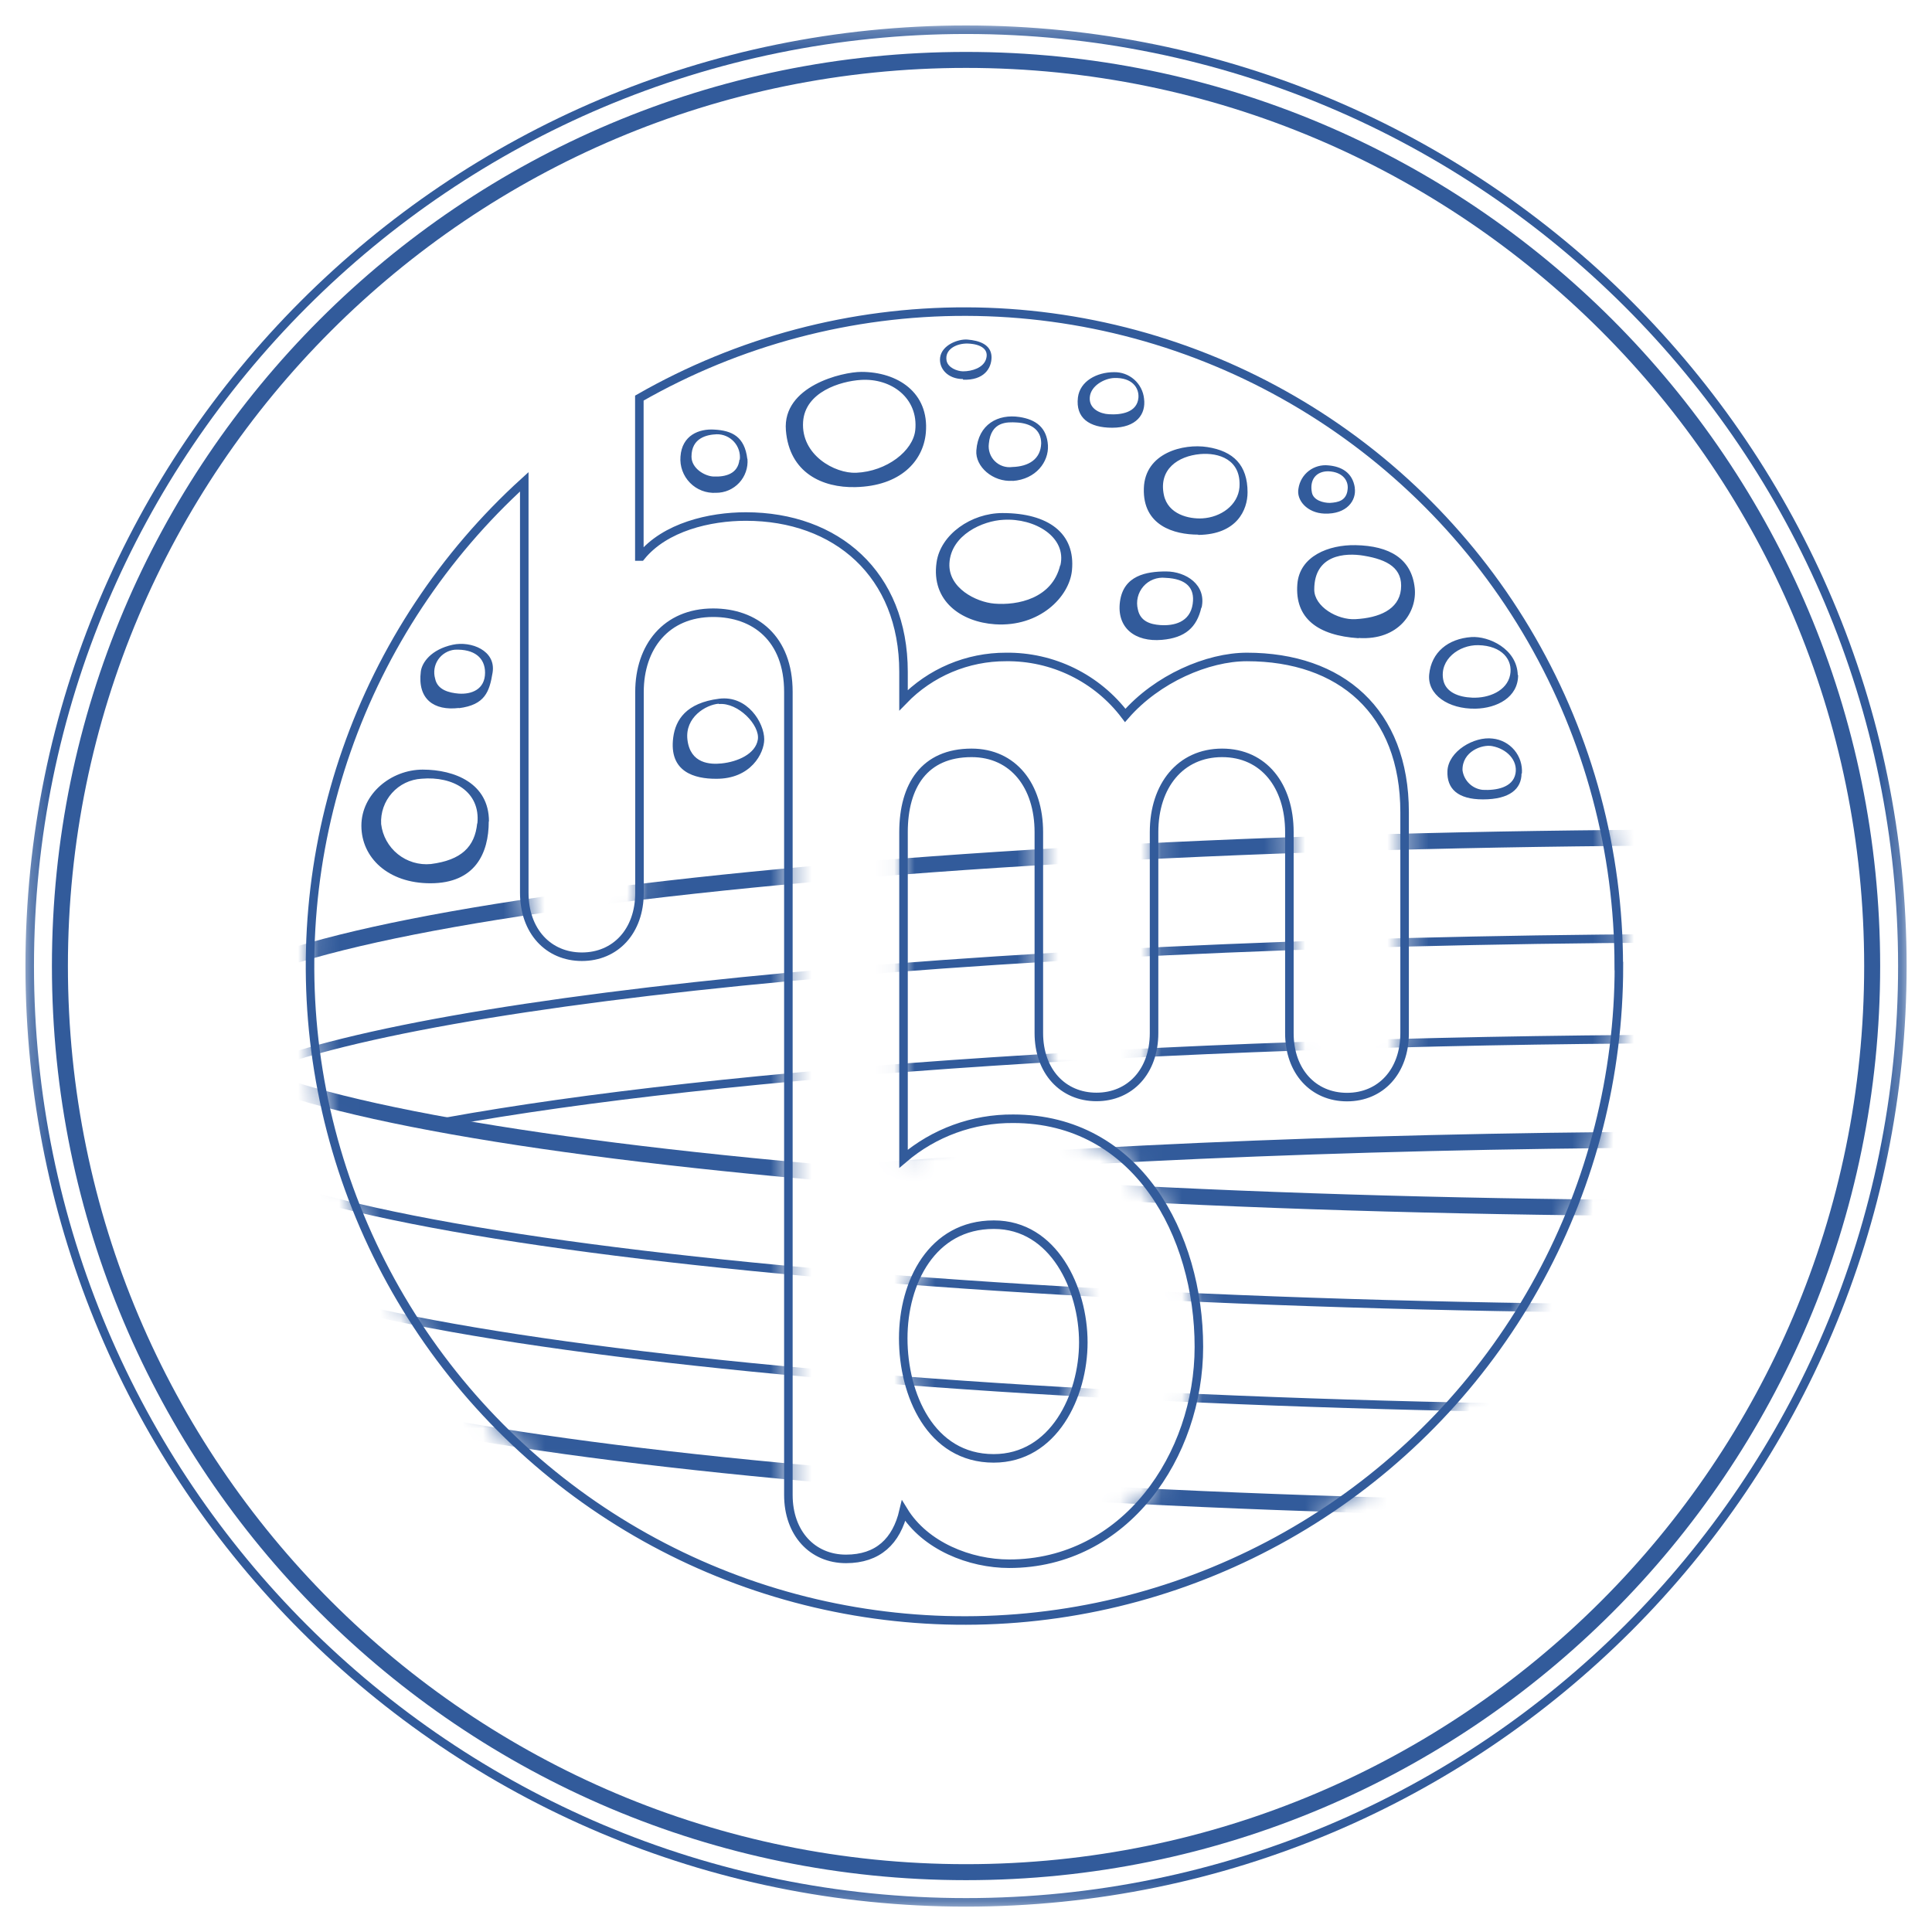 <svg width="94" height="94" viewBox="0 0 94 94" fill="none" xmlns="http://www.w3.org/2000/svg">
<mask id="mask0_265_3701" style="mask-type:luminance" maskUnits="userSpaceOnUse" x="1" y="1" width="92" height="92">
<path d="M92.762 1.235H1.235V92.762H92.762V1.235Z" fill="white"/>
</mask>
<g mask="url(#mask0_265_3701)">
<path d="M47.002 92.558C72.162 92.558 92.558 72.162 92.558 47.002C92.558 21.842 72.162 1.446 47.002 1.446C21.842 1.446 1.446 21.842 1.446 47.002C1.446 72.162 21.842 92.558 47.002 92.558Z" stroke="#325B9B" stroke-width="0.415"/>
<path d="M47.002 91.089C71.35 91.089 91.089 71.35 91.089 47.002C91.089 22.653 71.35 2.915 47.002 2.915C22.653 2.915 2.915 22.653 2.915 47.002C2.915 71.35 22.653 91.089 47.002 91.089Z" stroke="#325B9B" stroke-width="0.778"/>
</g>
<mask id="mask1_265_3701" style="mask-type:luminance" maskUnits="userSpaceOnUse" x="15" y="15" width="64" height="64">
<path d="M43.964 65.115C43.964 67.842 45.287 70.956 48.363 70.956C51.284 70.956 52.725 67.918 52.725 65.308C52.725 62.699 51.284 59.581 48.363 59.581C45.363 59.581 43.964 62.384 43.964 65.111M31.103 19.369C31.103 19.397 31.103 19.421 31.103 19.448V27.076H31.183C32.351 25.635 34.532 25.13 36.284 25.13C40.684 25.13 43.957 27.933 43.957 32.685V34.068C44.603 33.4 45.378 32.869 46.234 32.508C47.09 32.146 48.011 31.961 48.941 31.963C50.063 31.949 51.173 32.199 52.181 32.693C53.19 33.187 54.067 33.911 54.743 34.808C56.302 33.017 58.756 31.963 60.664 31.963C65.219 31.963 68.337 34.611 68.337 39.518V50.267C68.337 52.137 67.168 53.378 65.534 53.378C63.899 53.378 62.731 52.13 62.731 50.267V40.486C62.731 38.226 61.486 36.629 59.461 36.629C57.436 36.629 56.15 38.226 56.15 40.486V50.26C56.15 52.13 54.982 53.371 53.347 53.371C51.712 53.371 50.544 52.123 50.544 50.26V40.486C50.544 38.226 49.297 36.629 47.271 36.629C44.976 36.629 43.964 38.222 43.96 40.479V56.377C45.447 55.108 47.342 54.417 49.297 54.432C55.334 54.432 58.331 60.076 58.331 65.529C58.331 70.824 54.747 76.081 49.103 76.081C47.195 76.081 45.014 75.224 43.964 73.51C43.618 74.989 42.716 75.846 41.161 75.846C39.526 75.846 38.358 74.602 38.358 72.736V33.664C38.358 31.054 36.723 29.81 34.698 29.81C32.399 29.81 31.114 31.483 31.114 33.664V43.438C31.114 45.307 29.945 46.548 28.311 46.548C26.676 46.548 25.508 45.3 25.508 43.438V23.44C19.467 28.93 15.76 36.526 15.15 44.666C14.539 52.805 17.071 60.869 22.224 67.199C27.378 73.528 34.761 77.642 42.856 78.694C50.95 79.746 59.14 77.656 65.74 72.853C72.34 68.051 76.849 60.902 78.339 52.877C79.829 44.851 78.186 36.56 73.749 29.709C69.312 22.858 62.419 17.967 54.486 16.044C46.553 14.121 38.185 15.311 31.103 19.369Z" fill="white"/>
</mask>
<g mask="url(#mask1_265_3701)">
<path d="M84.353 58.786C125.857 58.786 159.503 54.748 159.503 49.766C159.503 44.784 125.857 40.745 84.353 40.745C42.848 40.745 9.202 44.784 9.202 49.766C9.202 54.748 42.848 58.786 84.353 58.786Z" stroke="#325B9B" stroke-width="0.778"/>
<path d="M9.202 64.462C9.202 69.442 42.847 73.482 84.349 73.482C125.851 73.482 159.5 69.445 159.5 64.462C159.5 59.478 125.854 55.441 84.349 55.441C68.126 55.441 53.102 56.06 40.819 57.107" stroke="#325B9B" stroke-width="0.778"/>
<path d="M9.202 59.564C9.202 64.544 42.847 68.585 84.349 68.585C125.851 68.585 159.503 64.544 159.503 59.564C159.503 54.584 125.858 50.544 84.353 50.544C58.186 50.544 35.144 52.147 21.689 54.584" stroke="#325B9B" stroke-width="0.415"/>
<path d="M9.202 54.667C9.202 59.647 42.847 63.687 84.349 63.687C125.851 63.687 159.5 59.65 159.5 54.667C159.5 49.683 125.854 45.646 84.349 45.646C49.732 45.646 20.579 48.456 11.86 52.278" stroke="#325B9B" stroke-width="0.415"/>
</g>
<mask id="mask2_265_3701" style="mask-type:luminance" maskUnits="userSpaceOnUse" x="1" y="1" width="92" height="92">
<path d="M92.762 1.235H1.235V92.762H92.762V1.235Z" fill="white"/>
</mask>
<g mask="url(#mask2_265_3701)">
<path d="M78.76 47.002C78.761 41.423 77.296 35.941 74.512 31.107C71.727 26.272 67.721 22.255 62.895 19.456C58.068 16.657 52.591 15.176 47.012 15.161C41.433 15.146 35.948 16.597 31.107 19.369C31.107 19.397 31.107 19.421 31.107 19.449V27.077H31.186C32.355 25.636 34.535 25.131 36.288 25.131C40.687 25.131 43.96 27.934 43.96 32.686V34.069C44.607 33.401 45.381 32.87 46.238 32.508C47.094 32.147 48.014 31.962 48.944 31.964C50.067 31.95 51.177 32.2 52.185 32.694C53.193 33.188 54.071 33.912 54.747 34.808C56.306 33.018 58.76 31.964 60.667 31.964C65.223 31.964 68.34 34.611 68.34 39.519V50.268C68.34 52.138 67.172 53.378 65.537 53.378C63.902 53.378 62.734 52.131 62.734 50.268V40.487C62.734 38.23 61.486 36.63 59.461 36.63C57.436 36.63 56.15 38.226 56.15 40.487V50.261C56.15 52.131 54.982 53.371 53.347 53.371C51.712 53.371 50.544 52.124 50.544 50.261V40.487C50.544 38.23 49.297 36.63 47.271 36.63C44.976 36.63 43.964 38.223 43.96 40.48V56.378C45.447 55.108 47.342 54.417 49.297 54.432C55.331 54.432 58.331 60.08 58.331 65.53C58.331 70.825 54.747 76.082 49.103 76.082C47.195 76.082 45.014 75.225 43.964 73.51C43.618 74.99 42.716 75.847 41.161 75.847C39.526 75.847 38.358 74.599 38.358 72.736V33.664C38.358 31.055 36.723 29.811 34.698 29.811C32.399 29.811 31.114 31.483 31.114 33.664V43.438C31.114 45.308 29.945 46.549 28.311 46.549C26.676 46.549 25.508 45.301 25.508 43.438V23.441C21.585 27.006 18.615 31.494 16.867 36.498C15.118 41.502 14.646 46.863 15.494 52.096C16.342 57.328 18.482 62.266 21.722 66.462C24.961 70.657 29.196 73.978 34.044 76.123C38.891 78.267 44.197 79.167 49.481 78.742C54.764 78.317 59.858 76.579 64.3 73.686C68.742 70.794 72.392 66.839 74.918 62.179C77.445 57.519 78.767 52.302 78.767 47.002H78.76ZM48.346 59.586C45.346 59.586 43.946 62.389 43.946 65.115C43.946 67.842 45.27 70.956 48.346 70.956C51.267 70.956 52.708 67.918 52.708 65.309C52.708 62.7 51.27 59.586 48.363 59.586H48.346Z" stroke="#325B9B" stroke-width="0.415"/>
<path d="M65.555 23.904C65.465 24.35 65.123 24.447 64.698 24.468C64.39 24.468 63.906 24.347 63.83 23.966C63.709 23.358 64.02 22.93 64.621 22.93C65.34 22.954 65.658 23.41 65.555 23.89M65.918 23.731C65.807 22.981 65.251 22.695 64.632 22.643C64.292 22.606 63.95 22.702 63.679 22.91C63.408 23.119 63.228 23.424 63.177 23.762C63.059 24.34 63.605 24.958 64.435 24.989C65.53 25.031 66.007 24.347 65.914 23.731M47.092 16.715C46.546 16.698 45.951 16.992 46.055 17.548C46.124 17.894 46.566 18.06 46.85 18.067C47.309 18.067 47.825 17.89 47.966 17.5C48.142 17.009 47.742 16.739 47.085 16.715M46.85 18.443C46.107 18.436 45.678 17.932 45.74 17.4C45.82 16.781 46.629 16.484 47.075 16.522C47.638 16.57 48.229 16.753 48.243 17.372C48.243 17.939 47.859 18.512 46.86 18.474M73.473 32.842C73.317 33.616 72.436 33.979 71.627 33.944C70.967 33.917 70.338 33.682 70.22 33.077C70.03 32.092 70.984 31.373 71.924 31.39C73.082 31.414 73.621 32.109 73.473 32.842ZM73.846 32.842C73.808 31.56 72.422 30.938 71.586 30.996C70.459 31.076 69.643 31.732 69.536 32.814C69.439 33.792 70.459 34.504 71.79 34.48C72.826 34.459 73.863 33.934 73.863 32.845M66.363 27.039C65.437 26.883 63.944 26.987 63.944 28.684C63.944 29.514 65.071 30.174 65.949 30.125C67.096 30.063 68.057 29.659 68.161 28.684C68.271 27.647 67.507 27.229 66.36 27.039M66.104 31.052C64.117 30.924 62.994 30.084 63.121 28.428C63.225 27.046 64.666 26.5 65.949 26.524C67.621 26.555 68.675 27.191 68.831 28.598C68.962 29.762 68.067 31.169 66.101 31.041M35.977 22.366C35.901 23.057 35.303 23.209 34.712 23.185C34.283 23.165 33.644 22.788 33.644 22.218C33.644 21.302 34.394 21.15 34.864 21.129C35.023 21.125 35.18 21.156 35.326 21.218C35.472 21.281 35.603 21.374 35.71 21.491C35.817 21.608 35.898 21.747 35.947 21.898C35.996 22.049 36.012 22.209 35.994 22.366M36.36 22.328C36.229 21.243 35.617 20.946 34.746 20.901C34.014 20.856 33.181 21.174 33.108 22.214C33.089 22.447 33.121 22.682 33.201 22.902C33.28 23.122 33.407 23.322 33.57 23.489C33.734 23.657 33.932 23.787 34.15 23.871C34.369 23.955 34.603 23.991 34.836 23.977C35.048 23.978 35.258 23.936 35.452 23.852C35.646 23.768 35.821 23.645 35.965 23.49C36.109 23.335 36.219 23.151 36.288 22.951C36.358 22.751 36.385 22.539 36.367 22.328M22.124 31.611C21.963 31.627 21.807 31.679 21.668 31.762C21.528 31.845 21.409 31.957 21.318 32.091C21.227 32.225 21.166 32.378 21.141 32.538C21.116 32.698 21.126 32.862 21.171 33.018C21.281 33.575 21.862 33.709 22.318 33.747C22.944 33.792 23.6 33.543 23.6 32.728C23.6 32.005 23.078 31.57 22.124 31.611ZM22.328 34.446C21.119 34.591 20.3 34.024 20.476 32.662C20.531 32.247 20.96 31.601 22.028 31.369C22.916 31.176 24.143 31.649 23.966 32.728C23.814 33.651 23.6 34.297 22.325 34.456M58.031 29.375C57.903 30.288 57.097 30.46 56.444 30.412C55.974 30.378 55.48 30.232 55.362 29.652C55.313 29.458 55.312 29.255 55.358 29.06C55.405 28.865 55.498 28.684 55.629 28.533C55.76 28.382 55.926 28.265 56.113 28.192C56.299 28.119 56.501 28.092 56.7 28.114C57.737 28.155 58.138 28.622 58.031 29.368M58.463 29.565C58.711 28.453 57.699 27.803 56.734 27.803C55.77 27.803 54.661 28 54.491 29.272C54.322 30.544 55.221 31.248 56.538 31.131C57.664 31.034 58.231 30.523 58.449 29.565M54.201 18.392C53.748 18.409 53.071 18.758 53.023 19.325C52.974 19.892 53.527 20.13 53.945 20.154C54.523 20.192 55.328 20.085 55.39 19.346C55.425 18.869 55.082 18.357 54.201 18.392ZM54.115 20.811C52.991 20.811 52.328 20.334 52.445 19.342C52.542 18.547 53.361 18.108 54.198 18.108C54.559 18.099 54.911 18.227 55.183 18.466C55.454 18.705 55.626 19.038 55.663 19.397C55.763 20.154 55.293 20.811 54.111 20.811M73.735 37.636C73.608 38.327 72.778 38.465 72.135 38.43C71.889 38.403 71.659 38.295 71.482 38.122C71.305 37.949 71.19 37.722 71.157 37.477C71.136 36.564 72.104 36.208 72.598 36.301C73.317 36.436 73.853 36.993 73.735 37.639M74.046 37.639C74.078 37.226 73.948 36.817 73.683 36.498C73.417 36.18 73.038 35.978 72.626 35.935C71.72 35.818 70.466 36.554 70.424 37.511C70.386 38.368 70.919 38.894 72.152 38.894C73.469 38.894 74.029 38.372 74.029 37.632M34.974 34.238C34.345 34.286 33.316 34.898 33.447 35.994C33.589 37.162 34.556 37.2 35.102 37.145C35.89 37.065 36.761 36.682 36.872 35.983C36.983 35.285 35.914 34.166 34.974 34.255M34.829 37.891C33.813 37.891 32.531 37.573 32.756 35.876C32.87 35.023 33.381 34.2 34.985 33.996C36.367 33.82 37.183 35.168 37.183 35.973C37.183 36.64 36.537 37.909 34.826 37.891M44.531 20.928C44.427 21.934 43.148 22.936 41.659 23.002C40.622 23.047 38.966 22.142 39.074 20.524C39.17 19.066 40.895 18.547 41.883 18.485C43.366 18.388 44.693 19.37 44.531 20.935M45.046 21.056C45.218 19.093 43.663 18.094 41.911 18.094C40.974 18.094 38.064 18.786 38.237 20.935C38.403 23.009 40.017 23.738 41.617 23.7C43.798 23.652 44.921 22.446 45.046 21.056ZM58.393 22.093C57.315 22.19 56.365 22.833 56.627 24.08C56.828 25.038 57.868 25.259 58.501 25.221C59.396 25.169 60.229 24.585 60.305 23.711C60.401 22.349 59.289 22.014 58.393 22.093ZM58.297 26.012C57.122 26.012 55.594 25.573 55.653 23.759C55.705 22.031 57.578 21.571 58.739 21.751C60.014 21.948 60.699 22.632 60.699 23.953C60.699 24.806 60.184 26.006 58.3 26.026M51.581 27.506C51.191 29.123 49.508 29.465 48.374 29.368C47.493 29.292 46.131 28.615 46.193 27.409C46.266 26.026 47.814 25.335 48.827 25.29C50.344 25.2 51.913 26.127 51.592 27.509M52.155 27.754C52.335 25.94 50.997 24.962 48.775 24.962C47.258 24.962 45.761 25.999 45.568 27.36C45.295 29.247 46.774 30.264 48.409 30.374C50.583 30.519 52.031 29.037 52.155 27.754ZM49.463 20.555C49.007 20.531 48.212 20.496 48.111 21.592C48.092 21.746 48.108 21.902 48.159 22.049C48.209 22.196 48.293 22.329 48.403 22.438C48.514 22.547 48.647 22.63 48.794 22.679C48.942 22.728 49.098 22.743 49.252 22.722C50.043 22.698 50.634 22.345 50.658 21.571C50.658 20.901 50.147 20.59 49.459 20.555M49.269 23.393C48.305 23.462 47.444 22.701 47.503 21.917C47.596 20.638 48.561 20.13 49.604 20.289C50.396 20.41 50.935 20.8 50.987 21.672C51.028 22.473 50.403 23.317 49.276 23.4M23.217 40.062C23.102 41.195 22.453 41.849 20.963 42.039C20.386 42.095 19.809 41.923 19.357 41.559C18.904 41.196 18.613 40.669 18.544 40.093C18.513 39.54 18.702 38.997 19.071 38.584C19.44 38.17 19.957 37.92 20.51 37.888C22.052 37.753 23.383 38.524 23.227 40.062M23.79 39.965C23.79 38.109 22.114 37.445 20.569 37.445C19.024 37.445 17.583 38.631 17.583 40.176C17.583 41.721 18.872 42.975 20.942 42.975C23.12 42.975 23.78 41.513 23.78 39.968" fill="#325B9B"/>
</g>
</svg>

